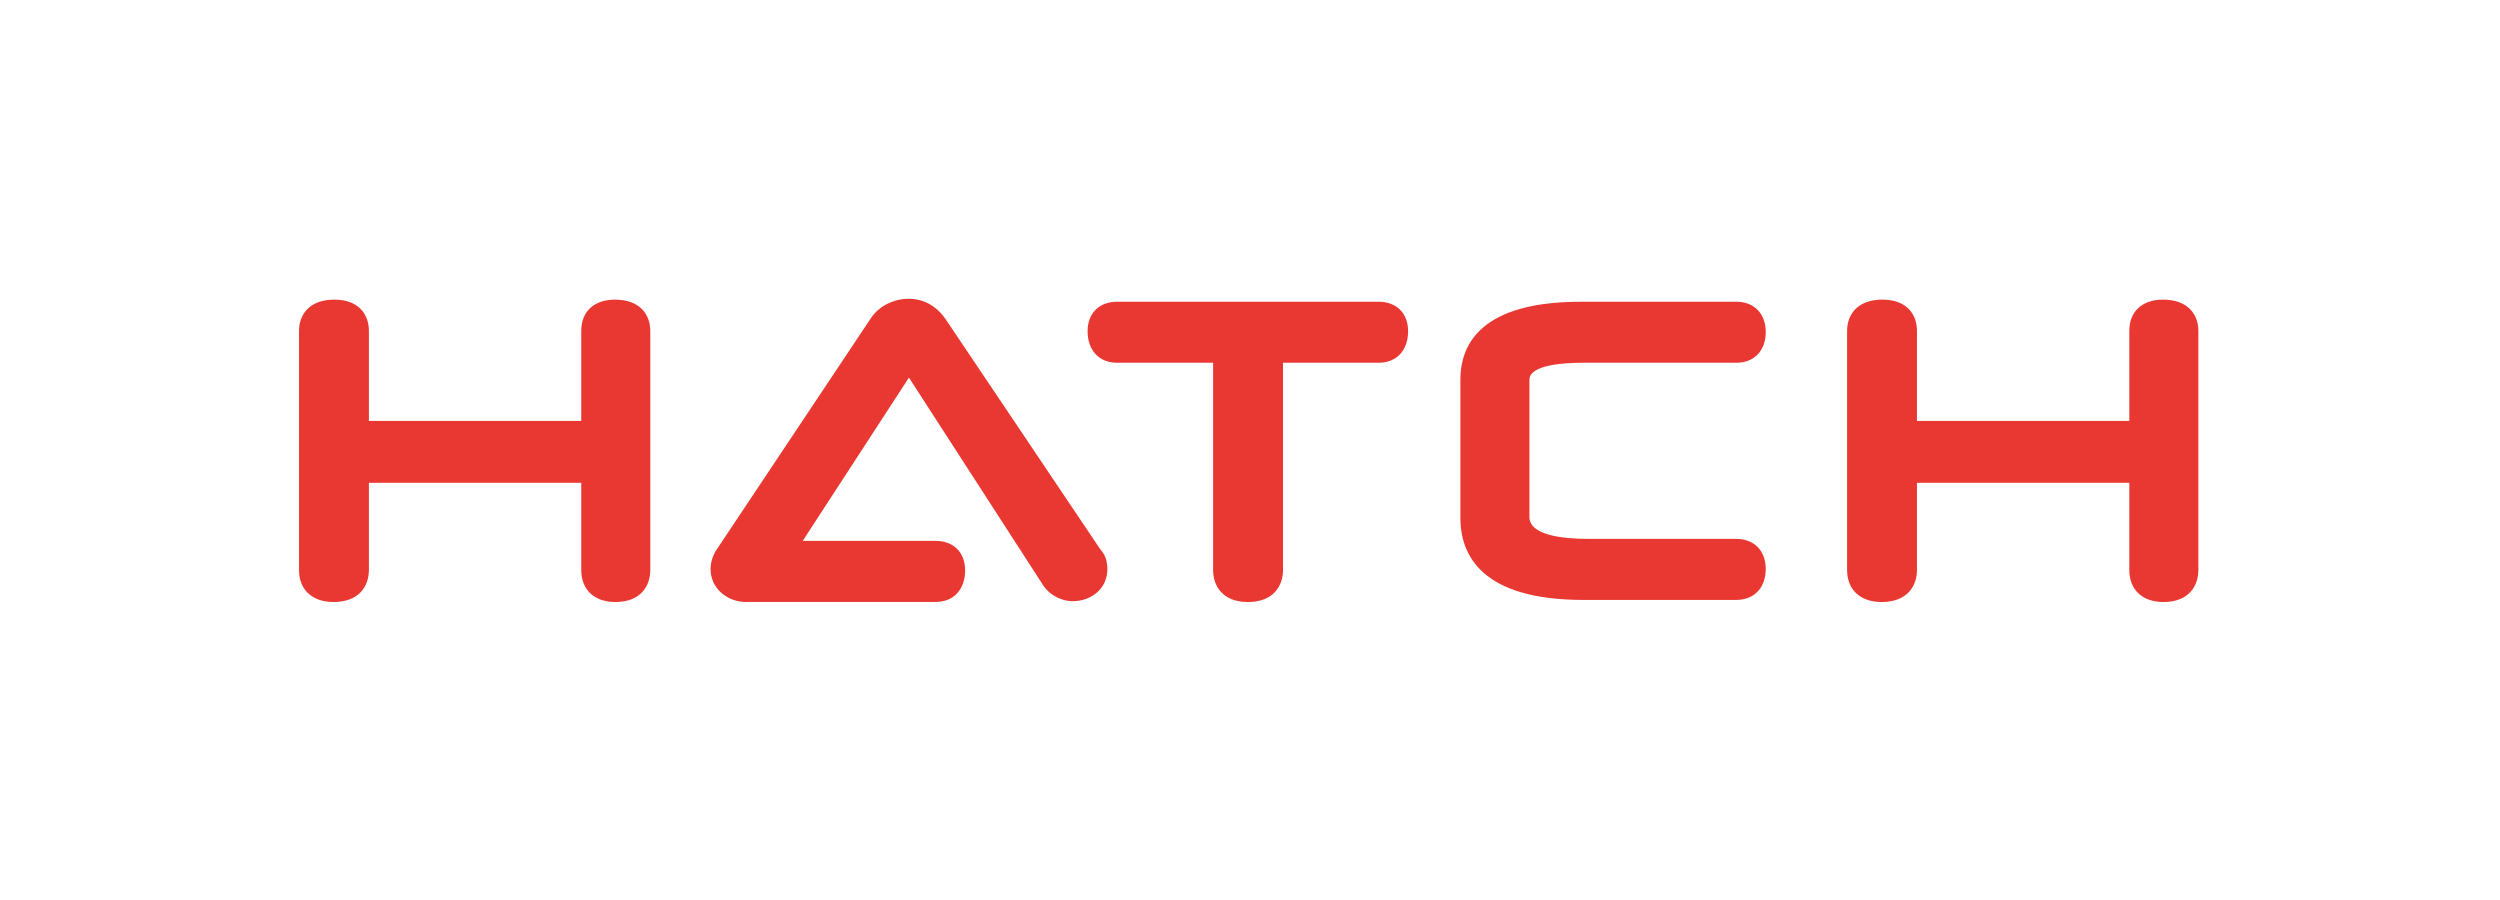 <?xml version="1.0" encoding="UTF-8"?>
<svg data-bbox="76.019 75.958 482.858 77.092" xmlns="http://www.w3.org/2000/svg" viewBox="0 0 635.56 228.893" height="228.893" width="635.56" data-type="color">
    <g>
        <path d="M156.328 76.173c-5.28 0-8.56 3.03-8.56 7.918v22.924H93.782V84.09c0-3.829-2.305-7.918-8.775-7.918-6.626 0-8.988 4.089-8.988 7.918v60.828c0 5.013 3.363 8.13 8.775 8.13 6.626 0 8.988-4.198 8.988-8.13v-22.18h53.986v22.18c0 5.013 3.323 8.13 8.67 8.13 6.547 0 8.88-4.198 8.88-8.13V84.091c0-3.829-2.36-7.918-8.99-7.918" fill="#e93732" data-color="1"/>
        <path d="M350.485 76.709h-66.501c-4.552 0-7.492 2.937-7.492 7.488 0 4.874 2.94 8.025 7.492 8.025h24.422v52.697c0 3.932 2.318 8.13 8.83 8.13 6.584 0 8.933-4.198 8.933-8.13V92.222h24.316c4.551 0 7.487-3.15 7.487-8.025 0-4.55-2.936-7.488-7.487-7.488" fill="#e93732" data-color="1"/>
        <path d="M281.264 142.542c-.234-1.036-.743-1.997-1.518-2.86l-39.381-58.588c-2.344-3.361-5.59-5.136-9.387-5.136-1.761 0-3.524.408-5.234 1.213-1.85.871-3.378 2.223-4.518 3.988l-39.253 58.883-.124.213c-.794 1.474-1.196 2.935-1.196 4.344 0 2.539 1.07 4.792 3.01 6.344 1.743 1.396 3.827 2.107 6.192 2.107.144 0 .294-.014.279-.024h47.735c4.546 0 7.486-3.15 7.486-8.026 0-4.547-2.94-7.49-7.486-7.49h-33.803l27.01-41.511 34.304 53.07.156.217a9.17 9.17 0 0 0 3.415 2.68c1.27.576 2.512.867 3.685.867 2.278 0 4.284-.664 5.956-1.977 1.888-1.48 2.925-3.705 2.925-6.257 0-.65-.085-1.347-.253-2.057" fill="#e93732" data-color="1"/>
        <path d="M441.404 137h-37.48c-6.894 0-15.108-.969-15.108-5.594V96.531c0-3.89 9.369-4.31 13.393-4.31h39.195c4.549 0 7.487-3.065 7.487-7.81 0-4.677-2.938-7.702-7.487-7.702H401.89c-25.31 0-30.625 10.769-30.625 19.803v35.124c0 9.526 5.426 20.879 31.266 20.879h38.873c4.549 0 7.487-3.088 7.487-7.864 0-4.648-2.938-7.65-7.487-7.65" fill="#e93732" data-color="1"/>
        <path d="M549.888 76.173c-5.282 0-8.564 3.03-8.564 7.918v22.924H487.34V84.09c0-3.829-2.308-7.918-8.773-7.918-6.63 0-8.99 4.089-8.99 7.918v60.828c0 5.013 3.362 8.13 8.772 8.13 6.626 0 8.99-4.198 8.99-8.13v-22.18h53.985v22.18c0 5.013 3.322 8.13 8.67 8.13 6.548 0 8.883-4.198 8.883-8.13V84.091c0-3.829-2.363-7.918-8.99-7.918" fill="#e93732" data-color="1"/>
    </g>
</svg>

